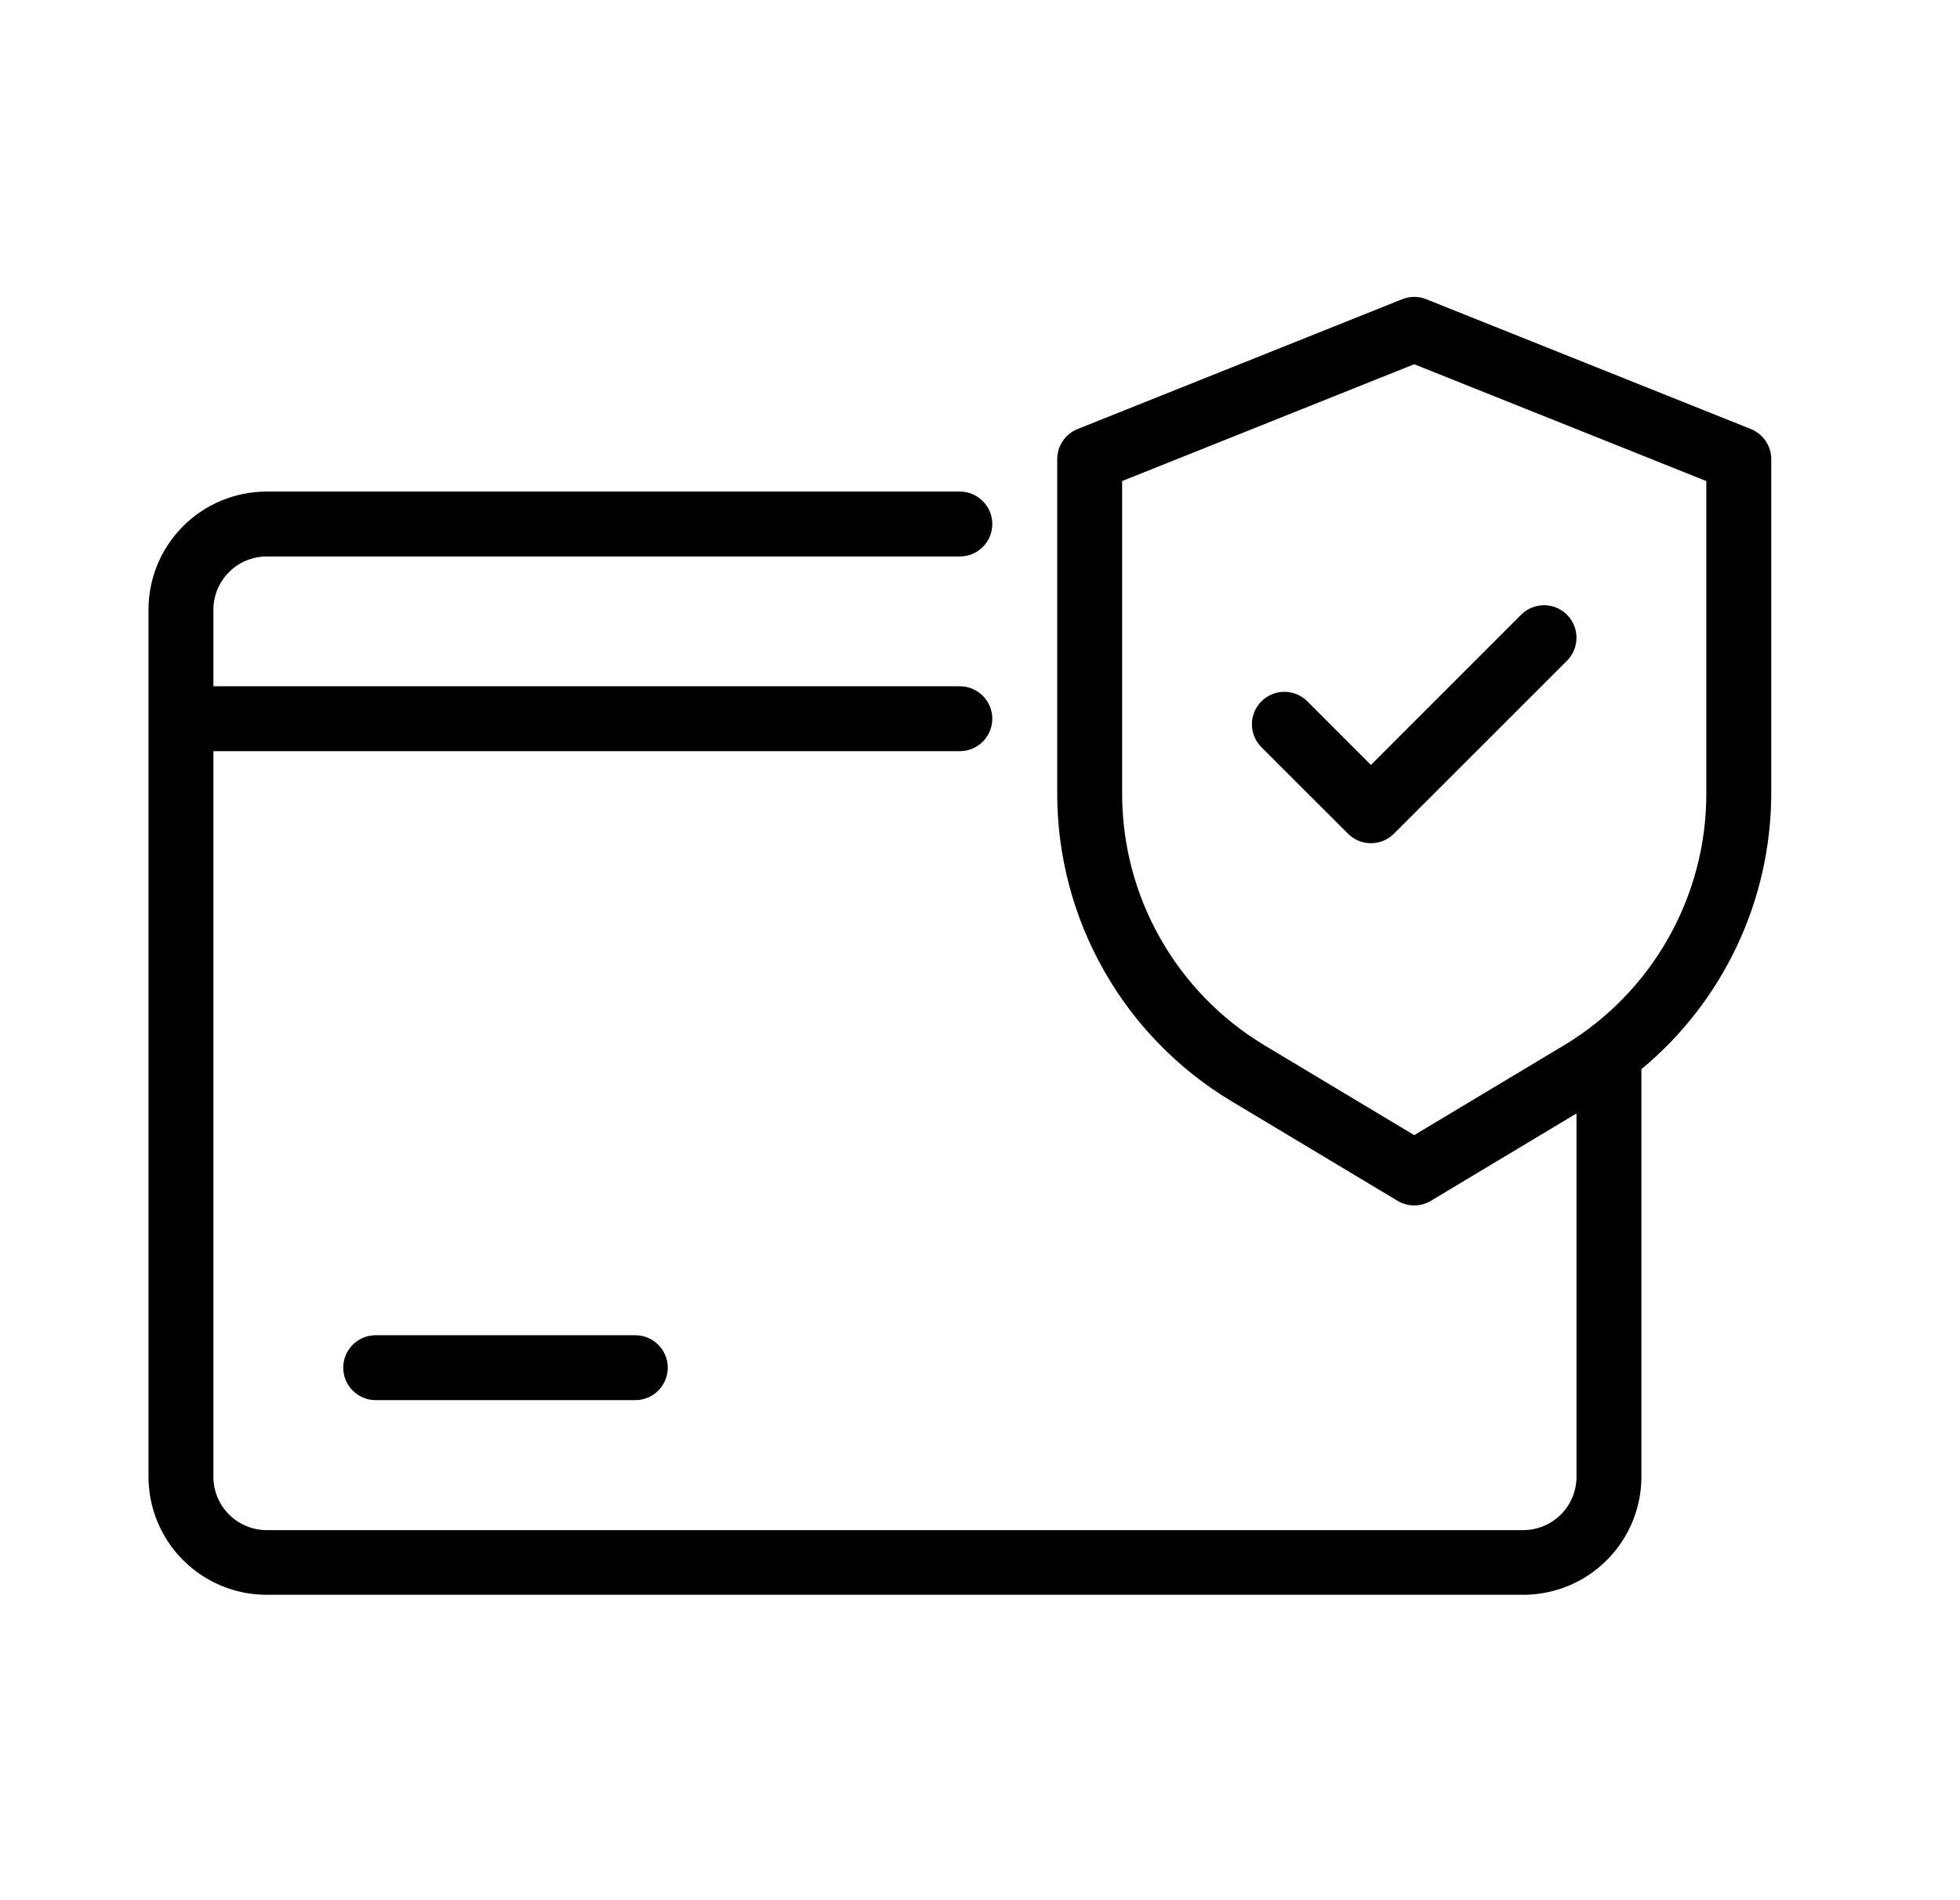 <svg xmlns="http://www.w3.org/2000/svg" fill="none" viewBox="0 0 33 32" height="32" width="33">
<path fill="black" d="M29.479 7.225L24.014 5.039C23.884 4.987 23.738 4.987 23.608 5.039L18.143 7.225C18.042 7.266 17.955 7.336 17.894 7.426C17.833 7.516 17.8 7.623 17.8 7.732V13.38C17.803 14.418 18.073 15.437 18.584 16.34C19.096 17.244 19.831 18 20.719 18.536L23.53 20.222C23.615 20.273 23.712 20.3 23.811 20.3C23.91 20.3 24.007 20.273 24.092 20.222L26.543 18.751V24.872C26.543 25.109 26.448 25.337 26.28 25.505C26.112 25.673 25.885 25.767 25.647 25.768H4.489C4.251 25.767 4.024 25.673 3.856 25.505C3.688 25.337 3.593 25.109 3.593 24.872V12.65H16.161C16.306 12.65 16.445 12.592 16.547 12.49C16.65 12.387 16.707 12.248 16.707 12.104C16.707 11.959 16.65 11.82 16.547 11.717C16.445 11.615 16.306 11.557 16.161 11.557H3.593V10.268C3.593 10.03 3.688 9.802 3.856 9.634C4.024 9.466 4.251 9.372 4.489 9.371H16.161C16.306 9.371 16.445 9.314 16.547 9.211C16.65 9.109 16.707 8.97 16.707 8.825C16.707 8.68 16.65 8.541 16.547 8.439C16.445 8.336 16.306 8.278 16.161 8.278H4.489C3.962 8.279 3.456 8.488 3.083 8.861C2.71 9.234 2.5 9.74 2.5 10.268V24.868C2.5 25.396 2.71 25.901 3.083 26.274C3.456 26.647 3.962 26.857 4.489 26.857H25.647C26.174 26.857 26.68 26.647 27.053 26.274C27.426 25.901 27.636 25.396 27.636 24.868V18.005C28.317 17.441 28.865 16.734 29.243 15.934C29.621 15.135 29.818 14.262 29.822 13.378V7.732C29.822 7.623 29.789 7.516 29.728 7.426C29.667 7.336 29.58 7.266 29.479 7.225ZM28.729 13.38C28.727 14.229 28.506 15.063 28.087 15.802C27.669 16.541 27.067 17.16 26.34 17.599L23.811 19.116L21.282 17.599C20.555 17.16 19.953 16.541 19.535 15.802C19.116 15.063 18.895 14.229 18.893 13.38V8.101L23.811 6.134L28.729 8.101V13.38Z"></path>
<path fill="black" d="M22.012 11.811C21.961 11.76 21.901 11.72 21.835 11.692C21.768 11.665 21.697 11.65 21.625 11.65C21.554 11.65 21.483 11.664 21.416 11.692C21.35 11.719 21.29 11.759 21.239 11.81C21.188 11.861 21.148 11.921 21.12 11.987C21.093 12.054 21.078 12.125 21.078 12.197C21.078 12.268 21.092 12.339 21.12 12.406C21.147 12.472 21.188 12.533 21.238 12.583L22.696 14.04C22.799 14.143 22.938 14.2 23.082 14.2C23.227 14.2 23.366 14.143 23.469 14.04L26.384 11.126C26.486 11.023 26.543 10.884 26.543 10.739C26.543 10.594 26.485 10.455 26.383 10.352C26.28 10.25 26.141 10.192 25.996 10.192C25.851 10.193 25.712 10.25 25.61 10.353L23.082 12.882L22.012 11.811Z"></path>
<path fill="black" d="M6.325 22.486C6.18 22.486 6.041 22.543 5.939 22.646C5.836 22.748 5.779 22.887 5.779 23.032C5.779 23.177 5.836 23.316 5.939 23.419C6.041 23.521 6.18 23.579 6.325 23.579H10.697C10.841 23.579 10.98 23.521 11.083 23.419C11.185 23.316 11.243 23.177 11.243 23.032C11.243 22.887 11.185 22.748 11.083 22.646C10.98 22.543 10.841 22.486 10.697 22.486H6.325Z"></path>
</svg>
